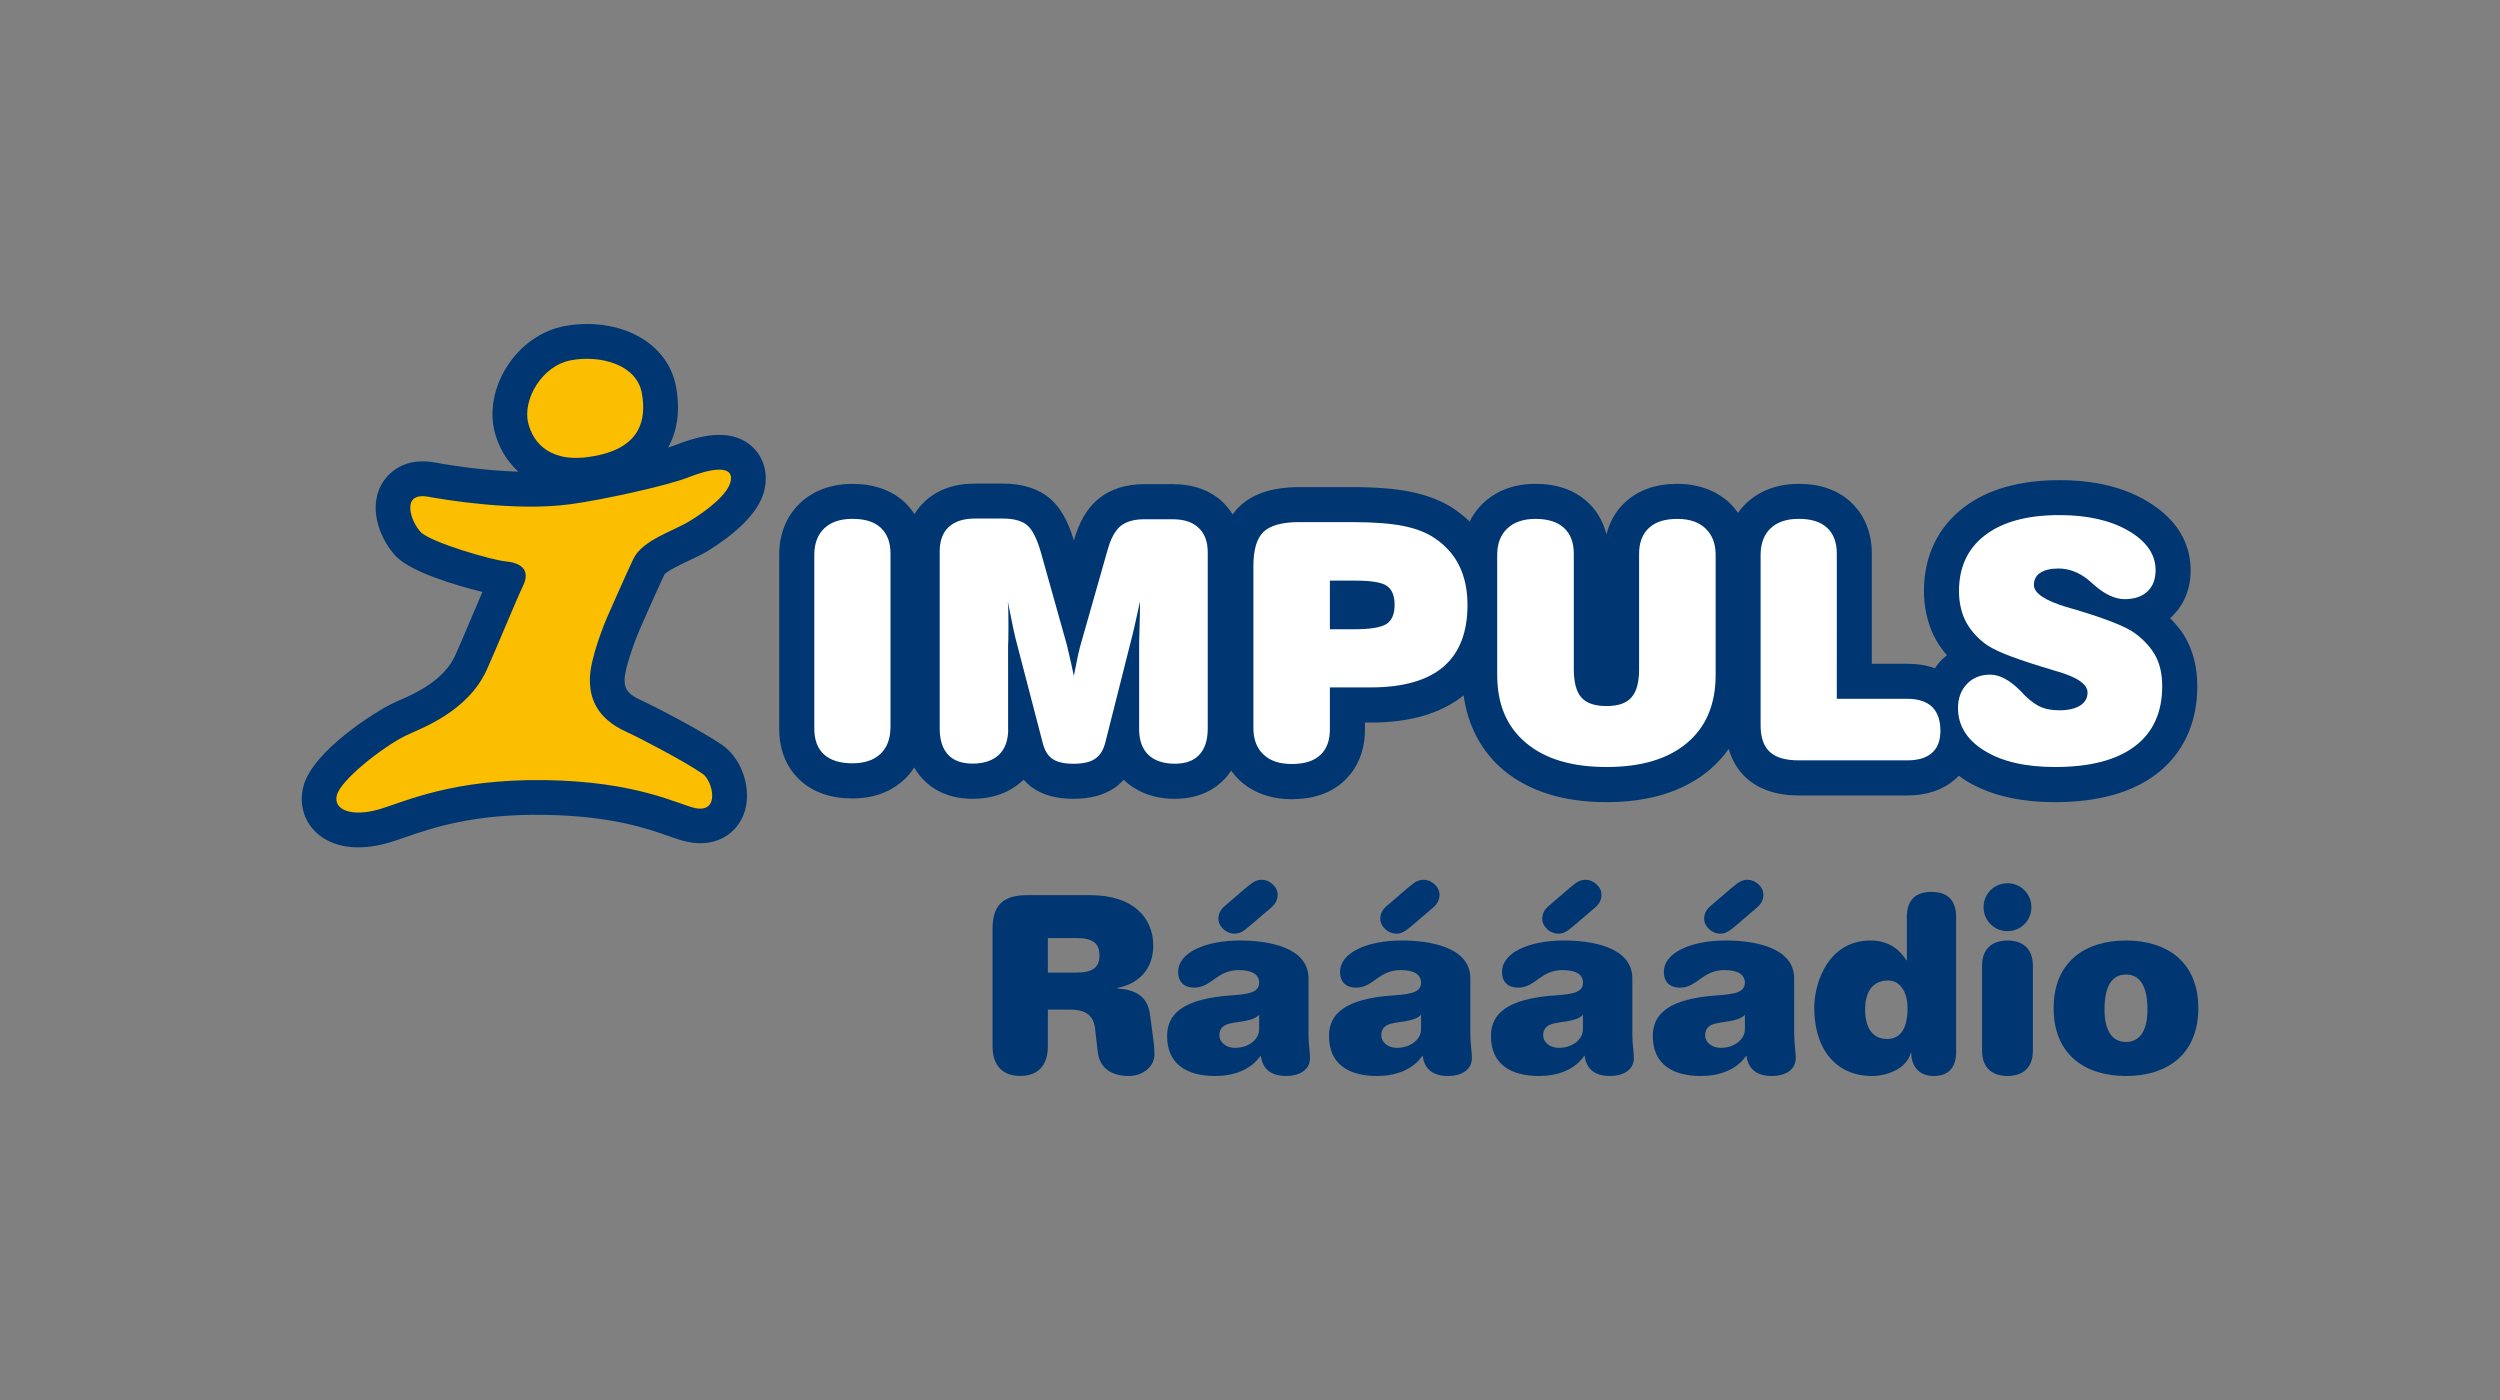 <?xml version="1.0" encoding="utf-8"?>
<!-- Generator: Adobe Illustrator 27.9.5, SVG Export Plug-In . SVG Version: 9.03 Build 54986)  -->
<svg version="1.1" id="Vrstva_1" xmlns="http://www.w3.org/2000/svg" xmlns:xlink="http://www.w3.org/1999/xlink" x="0px" y="0px"
	 viewBox="0 0 500 280" style="enable-background:new 0 0 500 280;" xml:space="preserve">
<rect x="0" y="0" width="500" height="280" fill="#808080" stroke="none"/>
<style type="text/css">
	.st0{fill-rule:evenodd;clip-rule:evenodd;fill:#003671;}
	.st1{fill-rule:evenodd;clip-rule:evenodd;fill:#FBBE00;}
	.st2{fill-rule:evenodd;clip-rule:evenodd;fill:#FFFFFF;}
	.st3{fill:#003671;}
</style>
<g>
	<g>
		<g>
			<g>
				<path class="st0" d="M128.09,125.58l1.24-2.84c1.05-2.37,2.38-5.34,3.55-7.84c0.64-0.77,3.31-2.02,4.75-2.71
					c1.4-0.66,2.86-1.33,4.15-2.14c10.37-6.47,11.06-11.46,11.29-13.1c0.42-3.14-0.74-6.16-3.11-8.03
					c-3.36-2.62-8.11-2.61-14.96,0.13c-0.34,0.11-0.81,0.27-1.38,0.46c1.86-3.32,2.43-7.4,1.61-12.06
					c-0.68-3.78-2.77-6.98-6.04-9.24c-4.24-2.98-10.29-4.08-16.2-3.01c-4.61,0.85-8.81,3.77-11.55,8.04
					c-2.67,4.17-3.58,8.96-2.5,13.16c0.72,2.81,2.26,5.69,4.72,7.93c-5.81-0.18-11.94-0.96-16.74-1.84
					c-7.03-1.26-9.96,3.17-10.7,4.54c-2.8,5.31,0.37,11.6,3.06,14.31c3.02,3.06,11.83,5.75,17.21,7.05c-0.62,1.44-1.29,3.02-2,4.67
					c-1.24,2.93-2.51,5.97-3.42,7.97c-2.3,5.13-8.16,7.72-11.33,9.09c-0.62,0.28-1.16,0.52-1.64,0.76
					c-2.39,1.17-15.69,9.17-17.46,16.56c-0.83,3.33,0.13,6.69,2.54,9.01c3.24,3.08,8.54,3.86,14.56,2.09
					c1.04-0.31,2.18-0.68,3.36-1.11c5.38-1.84,13.49-4.67,27.73-4.46c13.38,0.19,20.63,2.74,24.97,4.27
					c1.51,0.53,2.68,0.94,3.89,1.16c4.88,0.99,9.15-1.07,10.93-5.24c1.98-4.66,0.04-11.23-4.15-14.14
					c-4.24-2.92-13.43-7.68-16.31-8.99c-3.08-1.4-3.28-2.72-3.23-4.32C125.02,133.59,126.87,128.29,128.09,125.58"/>
			</g>
			<path class="st1" d="M121.76,122.69c-1.05,2.3-3.62,8.92-3.77,12.72c-0.16,3.83,1.07,8.15,7.27,10.95
				c2.93,1.34,11.55,5.86,15.25,8.39c2.07,1.44,3.57,7.89-1.46,6.87c-3.3-0.68-11.54-5.35-30.15-5.6
				c-18.6-0.24-27.89,4.33-33.14,5.86c-5.21,1.51-9.14,0.23-8.4-2.81c0.74-3.05,9.14-9.66,13.79-11.95
				c2.81-1.38,12.34-4.59,16.23-13.22c2.03-4.5,5.68-13.48,7.26-16.8c1.55-3.3-0.7-4.56-3.5-4.82c-2.78-0.26-14.94-3.79-16.95-5.83
				c-2.02-2.02-4.15-8.12,1.45-7.1c3.02,0.54,17.41,3.01,28.47,1.49c6.93-0.95,19.58-3.8,23.45-5.33c3.82-1.54,9.06-2.81,8.62,0.5
				c-0.38,2.77-4.82,6.1-8.09,8.11c-3.26,2.06-9.61,3.85-11.41,7.65C124.86,115.59,122.8,120.42,121.76,122.69"/>
			<path class="st1" d="M128.38,78.68c0.93,5.2-0.23,10.75-9.28,12.49c-9.03,1.79-12.46-2.62-13.44-6.5
				c-1.21-4.71,2.71-11.56,8.58-12.63C120.1,70.98,127.35,72.88,128.38,78.68"/>
			<path class="st0" d="M437.39,128.11c-0.8-1.6-2-3.09-3.38-4.49c0.08-0.08,0.21-0.15,0.27-0.22c1.76-1.65,3.85-4.61,3.85-9.35
				c0-3.99-1.53-9.62-8.86-13.89c-4.64-2.75-10.49-4.13-17.37-4.13c-7.91,0-14.31,1.81-19.05,5.38c-5.28,4.01-8.06,9.81-8.06,16.8
				c0,3.19,0.67,6.15,1.9,8.8c0.69,1.44,1.63,2.79,2.7,4.05c-0.35,0.29-0.7,0.54-1.03,0.88c-0.52,0.52-0.98,1.12-1.38,1.72
				c-1.65-0.61-3.51-0.91-5.56-0.91c0,0-3.53,0-7.06,0c0-8.06,0-22.03,0-22.03c0-5.32-2.31-8.54-4.21-10.32
				c-2.64-2.41-6.13-3.63-10.4-3.63c-5.27,0-8.58,2.08-10.43,3.8c-0.56,0.53-1.16,1.21-1.7,2.01c-0.57-0.78-1.14-1.46-1.7-2
				c-1.86-1.73-5.17-3.81-10.45-3.81c-4.27,0-7.78,1.22-10.4,3.65c-1.39,1.25-3,3.35-3.78,6.47c-0.77-3.11-2.38-5.22-3.8-6.5
				c-2.61-2.39-6.11-3.62-10.4-3.62c-5.27,0-8.58,2.08-10.41,3.81c-0.94,0.9-1.94,2.11-2.75,3.73c-0.93-0.89-1.95-1.71-3.05-2.48
				c-2.44-1.65-5.43-2.81-8.87-3.5c-3.04-0.6-6.86-0.91-11.72-0.91H259.9c-5.33,0-9.28,1.27-12,3.87c-0.52,0.48-0.95,1.03-1.38,1.59
				c-0.64-1.04-1.33-1.84-1.99-2.47c-2.48-2.35-5.86-3.58-10-3.58h-5.63c-3.75,0-6.87,1-9.27,2.99c-2.23,1.87-3.82,4.59-4.85,8.29
				c-1.18-3.93-2.7-6.61-4.77-8.39c-2.3-1.98-5.5-3-9.43-3h-5.6c-4.16,0-7.54,1.22-10.07,3.62c-0.66,0.61-1.38,1.44-2.02,2.47
				c-0.64-0.99-1.34-1.77-2-2.4c-2.64-2.41-6.15-3.63-10.41-3.63c-5.29,0-8.59,2.08-10.43,3.8c-1.94,1.84-4.21,5.11-4.21,10.42
				v34.72c0,5.41,2.3,8.62,4.23,10.38c2.61,2.36,6.11,3.59,10.41,3.59c5.32,0,8.59-2.09,10.42-3.83c0.64-0.6,1.32-1.39,1.94-2.36
				c0.48,0.8,1.02,1.56,1.64,2.23c1.65,1.81,4.79,4.03,10.03,4.03c5.11,0,8.29-2,10.1-3.7c0.02-0.04,0.07-0.09,0.1-0.14
				c0.65,0.7,1.29,1.3,1.88,1.68c2.13,1.46,4.78,2.16,8.12,2.16c3.28,0,6.02-0.72,8.17-2.16c0.59-0.4,1.23-0.98,1.87-1.64
				c0.03,0.01,0.03,0.03,0.06,0.06c1.82,1.74,5.03,3.74,10.14,3.74c5.24,0,8.37-2.21,10.07-4.07c0.47-0.49,0.84-1.01,1.21-1.56
				c0.55,0.75,1.11,1.38,1.64,1.89c1.86,1.75,5.18,3.82,10.5,3.82c4.26,0,7.78-1.19,10.4-3.6c1.91-1.76,4.22-4.99,4.22-10.39
				c0,0,0-0.98,0-1.34c0.3,0,1.19,0,1.19,0c7.85,0,14.07-1.84,18.54-5.44c0.85,6.07,3.54,11.2,7.95,14.92
				c5.11,4.27,12.04,6.44,20.63,6.44c8.59,0,15.53-2.18,20.62-6.47c1.46-1.24,2.73-2.64,3.82-4.17c0.8,2.76,2.21,4.6,3.48,5.77
				c2.54,2.32,6.08,3.53,10.52,3.53h21.74c3.89,0,7.11-1.1,9.57-3.26c0.24-0.21,0.47-0.45,0.72-0.68c0.46,0.33,0.94,0.68,1.46,1.01
				c4.63,2.84,10.62,4.27,17.78,4.27c8.51,0,15.3-1.88,20.18-5.55c5.4-4.09,8.27-10.18,8.27-17.62
				C439.46,133.83,438.77,130.78,437.39,128.11"/>
			<path class="st2" d="M178.09,145.44c0,2.29-0.67,4.07-1.99,5.33c-1.33,1.26-3.21,1.89-5.61,1.89c-2.51,0-4.4-0.6-5.69-1.77
				c-1.29-1.17-1.94-2.9-1.94-5.18v-34.72c0-2.29,0.67-4.06,2-5.33c1.33-1.26,3.22-1.89,5.63-1.89c2.49,0,4.37,0.58,5.66,1.78
				c1.28,1.19,1.95,2.91,1.95,5.17V145.44 M201.64,145.84c0,2.21-0.61,3.93-1.85,5.11c-1.25,1.17-3,1.77-5.27,1.77
				c-2.17,0-3.83-0.6-4.91-1.79c-1.12-1.2-1.67-2.96-1.67-5.29v-35.29c0-2.16,0.59-3.82,1.79-4.94c1.22-1.13,2.96-1.7,5.24-1.7h5.6
				c2.21,0,3.85,0.46,4.89,1.35c1.03,0.9,1.93,2.67,2.7,5.35l5,17.8c0.14,0.37,0.31,1.15,0.57,2.3c0.29,1.16,0.63,2.73,1.04,4.68
				c0.37-1.85,0.65-3.31,0.86-4.3c0.24-1.01,0.46-1.88,0.67-2.56l5.19-18.24c0.64-2.33,1.51-3.94,2.6-4.86
				c1.11-0.91,2.7-1.38,4.8-1.38h5.63c2.29,0,4.02,0.57,5.2,1.72c1.22,1.11,1.83,2.75,1.83,4.92v35.17c0,2.33-0.55,4.09-1.69,5.29
				c-1.08,1.19-2.72,1.79-4.9,1.79c-2.27,0-4.05-0.6-5.28-1.77c-1.23-1.19-1.85-2.9-1.85-5.11v-17.21c0-0.12,0.03-1.1,0.07-2.94
				c0.05-1.82,0.11-3.64,0.11-5.42c-0.42,1.91-0.78,3.54-1.1,4.95c-0.32,1.4-0.61,2.57-0.87,3.55l-4.98,19.72
				c-0.38,1.51-1.07,2.59-2.06,3.26c-0.97,0.66-2.42,0.98-4.29,0.98c-1.87,0-3.28-0.32-4.2-0.96c-0.91-0.6-1.59-1.68-1.97-3.23
				l-5.01-19.24c-0.27-0.96-0.53-2.06-0.81-3.32c-0.26-1.28-0.65-3.17-1.16-5.71c0.06,0.69,0.09,1.41,0.11,2.14
				c0.02,0.74,0.02,1.7,0.02,2.9c0,0.78,0,1.59-0.02,2.44c-0.02,0.82-0.05,1.28-0.05,1.31V145.84z M265.98,137.49v8.34
				c0,2.29-0.65,4.03-1.95,5.2c-1.29,1.19-3.2,1.77-5.66,1.77c-2.44,0-4.34-0.62-5.67-1.9c-1.37-1.27-2.02-3.06-2.02-5.34v-32.3
				c0-3.32,0.67-5.6,2.04-6.9c1.37-1.29,3.74-1.94,7.18-1.94h10.39c4.35,0,7.79,0.26,10.33,0.76c2.53,0.51,4.65,1.31,6.32,2.45
				c2.2,1.49,3.85,3.33,4.92,5.54c1.08,2.19,1.64,4.81,1.64,7.81c0,5.51-1.61,9.61-4.82,12.38c-3.22,2.73-8.05,4.12-14.48,4.12
				H265.98z M265.98,116.12v9.73h4.92c3.2,0,5.34-0.37,6.41-1.06c1.07-0.72,1.61-1.98,1.61-3.8c0-1.85-0.52-3.11-1.56-3.82
				c-1.02-0.71-3.18-1.05-6.46-1.05H265.98z M299.44,134.98v-23.99c0-2.25,0.67-4.04,2.04-5.31c1.33-1.26,3.22-1.9,5.61-1.9
				c2.48,0,4.38,0.58,5.69,1.79c1.33,1.21,1.98,2.93,1.98,5.16v23.07c0,2.68,0.52,4.59,1.54,5.72c1.03,1.14,2.7,1.69,5.02,1.69
				c2.32,0,3.95-0.57,4.97-1.73c1.03-1.14,1.53-3.05,1.53-5.68v-23.07c0-2.23,0.67-3.95,1.99-5.16c1.3-1.21,3.21-1.79,5.67-1.79
				c2.41,0,4.29,0.64,5.61,1.9c1.36,1.28,2.04,3.06,2.04,5.31v23.99c0,5.85-1.89,10.37-5.71,13.6c-3.82,3.23-9.19,4.82-16.1,4.82
				c-6.93,0-12.28-1.59-16.12-4.82C301.34,145.35,299.44,140.84,299.44,134.98z M367.36,139.76h14.06c2.21,0,3.86,0.54,4.99,1.6
				c1.12,1.1,1.67,2.7,1.67,4.83c0,1.93-0.55,3.39-1.7,4.4c-1.14,1-2.76,1.48-4.9,1.48h-21.74c-2.64,0-4.55-0.54-5.79-1.7
				c-1.22-1.11-1.83-2.89-1.83-5.33v-34.05c0-2.29,0.67-4.06,2-5.33c1.34-1.26,3.2-1.89,5.62-1.89c2.48,0,4.37,0.58,5.67,1.78
				c1.29,1.19,1.95,2.91,1.95,5.17V139.76z M391.6,141.6c0-1.96,0.6-3.57,1.8-4.82c1.19-1.24,2.73-1.85,4.64-1.85
				c1.89,0,3.92,1.09,6.04,3.23c0.4,0.4,0.69,0.73,0.92,0.96c1.2,1.15,2.3,1.94,3.3,2.34c0.99,0.4,2.19,0.6,3.59,0.6
				c1.75,0,3.13-0.33,4.13-0.94c1-0.64,1.49-1.53,1.49-2.62c0-1.68-2.13-3.13-6.44-4.33c-1.1-0.34-1.96-0.59-2.6-0.79
				c-3.21-0.98-5.77-1.88-7.63-2.63c-1.87-0.77-3.22-1.51-4.06-2.19c-1.71-1.36-2.96-2.9-3.77-4.56c-0.8-1.7-1.21-3.62-1.21-5.79
				c0-4.82,1.76-8.55,5.26-11.2c3.5-2.67,8.44-3.99,14.83-3.99c5.62,0,10.25,1.05,13.83,3.15c3.59,2.1,5.4,4.72,5.4,7.87
				c0,1.81-0.54,3.22-1.63,4.25c-1.1,1.03-2.61,1.54-4.56,1.54c-1.9,0-3.94-0.94-6.06-2.8c-0.57-0.51-1-0.88-1.27-1.11
				c-0.93-0.74-1.9-1.3-2.88-1.67c-1-0.37-2.02-0.55-3.03-0.55c-1.56,0-2.76,0.29-3.63,0.86c-0.85,0.55-1.28,1.37-1.28,2.44
				c0,1.63,2.2,3.11,6.6,4.43c0.06,0,0.13,0.03,0.18,0.04c0.35,0.11,0.88,0.28,1.53,0.45c6.2,1.86,10.19,3.44,11.92,4.74
				c1.93,1.44,3.29,2.99,4.16,4.65c0.86,1.66,1.27,3.64,1.27,5.93c0,5.25-1.82,9.26-5.48,12.02c-3.66,2.77-8.97,4.14-15.95,4.14
				c-5.89,0-10.59-1.07-14.12-3.26C393.38,147.98,391.6,145.12,391.6,141.6"/>
		</g>
	</g>
	<g>
		<path class="st3" d="M198.51,185.79c0-4.74,2.07-6.76,6.96-6.76h12.59c8.69,0,12.59,4.64,12.59,10.07c0,4.64-2.81,7.65-7.21,8.49
			v0.1c3.6,0.25,6.07,1.48,6.56,5.23l0.4,2.96c0.24,1.68,0.49,3.5,0.49,4.98c0,2.72-2.67,4.34-5.08,4.34
			c-3.31,0-5.87-1.38-6.27-4.89l-0.54-4.69c-0.35-2.86-2.32-3.7-4.99-3.7h-4.44v7.35c0,3.8-1.97,5.92-5.53,5.92
			c-3.55,0-5.53-2.12-5.53-5.92V185.79z M215.25,194.52c3.31,0,4.64-1.04,4.64-3.46c0-2.42-1.33-3.45-4.64-3.45h-5.68v6.91H215.25z"
			/>
		<path class="st3" d="M261.7,207.01c0,1.78,0.3,3.36,0.3,4.59c0,2.52-2.32,3.6-4.74,3.6c-3.5,0-4.78-1.78-5.13-4.1
			c-1.97,2.96-5.58,4.1-9.08,4.1c-5.63,0-9.63-2.32-9.63-7.99c0-4.3,2.96-7.5,13.08-8.15c3.8-0.25,5.33-0.79,5.33-2.52
			c0-1.63-1.38-2.52-4.1-2.52c-4.39,0-5.43,3.51-8.89,3.51c-2.02,0-3.21-1.13-3.21-3.16c0-3.8,5.33-6.27,12.39-6.27
			c5.38,0,13.68,1.23,13.68,7.6V207.01z M249.16,177.59c1.68-1.43,2.27-1.63,3.26-1.63c1.38,0,3.11,1.28,3.11,3.01
			c0,1.04-0.49,1.88-1.38,2.62l-4.1,3.51c-1.68,1.43-2.27,1.63-3.26,1.63c-1.38,0-3.11-1.28-3.11-3.01c0-1.04,0.49-1.87,1.38-2.61
			L249.16,177.59z M251.83,202.96c-1.43,1.53-4.74,1.23-6.57,1.97c-0.84,0.34-1.38,1.04-1.38,2.12c0,1.53,1.48,2.52,3.11,2.52
			c2.86,0,4.84-1.78,4.84-3.7V202.96z"/>
		<path class="st3" d="M294.08,207.01c0,1.78,0.3,3.36,0.3,4.59c0,2.52-2.32,3.6-4.74,3.6c-3.51,0-4.79-1.78-5.13-4.1
			c-1.97,2.96-5.58,4.1-9.08,4.1c-5.63,0-9.63-2.32-9.63-7.99c0-4.3,2.96-7.5,13.08-8.15c3.8-0.25,5.33-0.79,5.33-2.52
			c0-1.63-1.38-2.52-4.1-2.52c-4.4,0-5.43,3.51-8.89,3.51c-2.02,0-3.21-1.13-3.21-3.16c0-3.8,5.33-6.27,12.39-6.27
			c5.38,0,13.67,1.23,13.67,7.6V207.01z M281.54,177.59c1.68-1.43,2.27-1.63,3.26-1.63c1.38,0,3.11,1.28,3.11,3.01
			c0,1.04-0.49,1.88-1.38,2.62l-4.1,3.51c-1.68,1.43-2.27,1.63-3.26,1.63c-1.38,0-3.11-1.28-3.11-3.01c0-1.04,0.49-1.87,1.38-2.61
			L281.54,177.59z M284.21,202.96c-1.43,1.53-4.74,1.23-6.57,1.97c-0.84,0.34-1.38,1.04-1.38,2.12c0,1.53,1.48,2.52,3.11,2.52
			c2.86,0,4.84-1.78,4.84-3.7V202.96z"/>
		<path class="st3" d="M326.47,207.01c0,1.78,0.3,3.36,0.3,4.59c0,2.52-2.32,3.6-4.74,3.6c-3.51,0-4.79-1.78-5.13-4.1
			c-1.97,2.96-5.58,4.1-9.08,4.1c-5.63,0-9.63-2.32-9.63-7.99c0-4.3,2.96-7.5,13.08-8.15c3.8-0.25,5.33-0.79,5.33-2.52
			c0-1.63-1.38-2.52-4.1-2.52c-4.4,0-5.43,3.51-8.89,3.51c-2.02,0-3.21-1.13-3.21-3.16c0-3.8,5.33-6.27,12.39-6.27
			c5.38,0,13.68,1.23,13.68,7.6V207.01z M313.93,177.59c1.68-1.43,2.27-1.63,3.26-1.63c1.38,0,3.11,1.28,3.11,3.01
			c0,1.04-0.49,1.88-1.38,2.62l-4.1,3.51c-1.68,1.43-2.27,1.63-3.26,1.63c-1.38,0-3.11-1.28-3.11-3.01c0-1.04,0.49-1.87,1.38-2.61
			L313.93,177.59z M316.59,202.96c-1.43,1.53-4.74,1.23-6.57,1.97c-0.84,0.34-1.38,1.04-1.38,2.12c0,1.53,1.48,2.52,3.11,2.52
			c2.86,0,4.84-1.78,4.84-3.7V202.96z"/>
		<path class="st3" d="M358.85,207.01c0,1.78,0.3,3.36,0.3,4.59c0,2.52-2.32,3.6-4.74,3.6c-3.51,0-4.79-1.78-5.14-4.1
			c-1.97,2.96-5.58,4.1-9.08,4.1c-5.63,0-9.63-2.32-9.63-7.99c0-4.3,2.96-7.5,13.08-8.15c3.8-0.25,5.33-0.79,5.33-2.52
			c0-1.63-1.38-2.52-4.1-2.52c-4.4,0-5.43,3.51-8.89,3.51c-2.02,0-3.21-1.13-3.21-3.16c0-3.8,5.33-6.27,12.39-6.27
			c5.38,0,13.67,1.23,13.67,7.6V207.01z M346.31,177.59c1.68-1.43,2.27-1.63,3.26-1.63c1.38,0,3.11,1.28,3.11,3.01
			c0,1.04-0.49,1.88-1.38,2.62l-4.1,3.51c-1.68,1.43-2.27,1.63-3.26,1.63c-1.38,0-3.11-1.28-3.11-3.01c0-1.04,0.49-1.87,1.38-2.61
			L346.31,177.59z M348.98,202.96c-1.43,1.53-4.74,1.23-6.57,1.97c-0.84,0.34-1.38,1.04-1.38,2.12c0,1.53,1.48,2.52,3.11,2.52
			c2.86,0,4.84-1.78,4.84-3.7V202.96z"/>
		<path class="st3" d="M381.36,183.46c0-3.5,1.78-5.08,4.93-5.08c3.16,0,4.94,1.58,4.94,5.08v26.81c0,3.26-1.48,4.93-4.54,4.93
			c-2.91,0-4.44-2.02-4.44-4.64h-0.1c-0.84,3.26-4.84,4.64-7.75,4.64c-7.11,0-11.55-5.28-11.55-13.62c0-4.99,2.76-13.48,11.26-13.48
			c3.36,0,5.68,1.58,7.16,3.95h0.1V183.46z M377.61,196.1c-3.5,0-4.59,2.86-4.59,5.83c0,2.77,0.94,5.87,4.39,5.87
			c2.91,0,4.1-2.47,4.1-6.12C381.51,198.07,379.83,196.1,377.61,196.1z"/>
		<path class="st3" d="M396.41,193.14c0-3.46,2.12-5.04,5.09-5.04c2.96,0,5.08,1.58,5.08,5.04v17.03c0,3.45-2.12,5.03-5.08,5.03
			c-2.96,0-5.09-1.58-5.09-5.03V193.14z M401.5,176.65c2.66,0,4.78,2.12,4.78,4.79c0,2.66-2.12,4.79-4.78,4.79
			c-2.67,0-4.79-2.12-4.79-4.79C396.71,178.77,398.84,176.65,401.5,176.65z"/>
		<path class="st3" d="M425.2,188.1c8.09,0,14.46,4.2,14.46,13.53c0,9.38-6.37,13.57-14.46,13.57c-8.1,0-14.47-4.19-14.47-13.57
			C410.73,192.3,417.1,188.1,425.2,188.1z M425.2,194.91c-2.72,0-4.3,2.17-4.3,7.01c0,4.29,1.58,6.47,4.3,6.47
			c2.71,0,4.29-2.17,4.29-6.47C429.49,197.09,427.91,194.91,425.2,194.91z"/>
	</g>
</g>
</svg>
